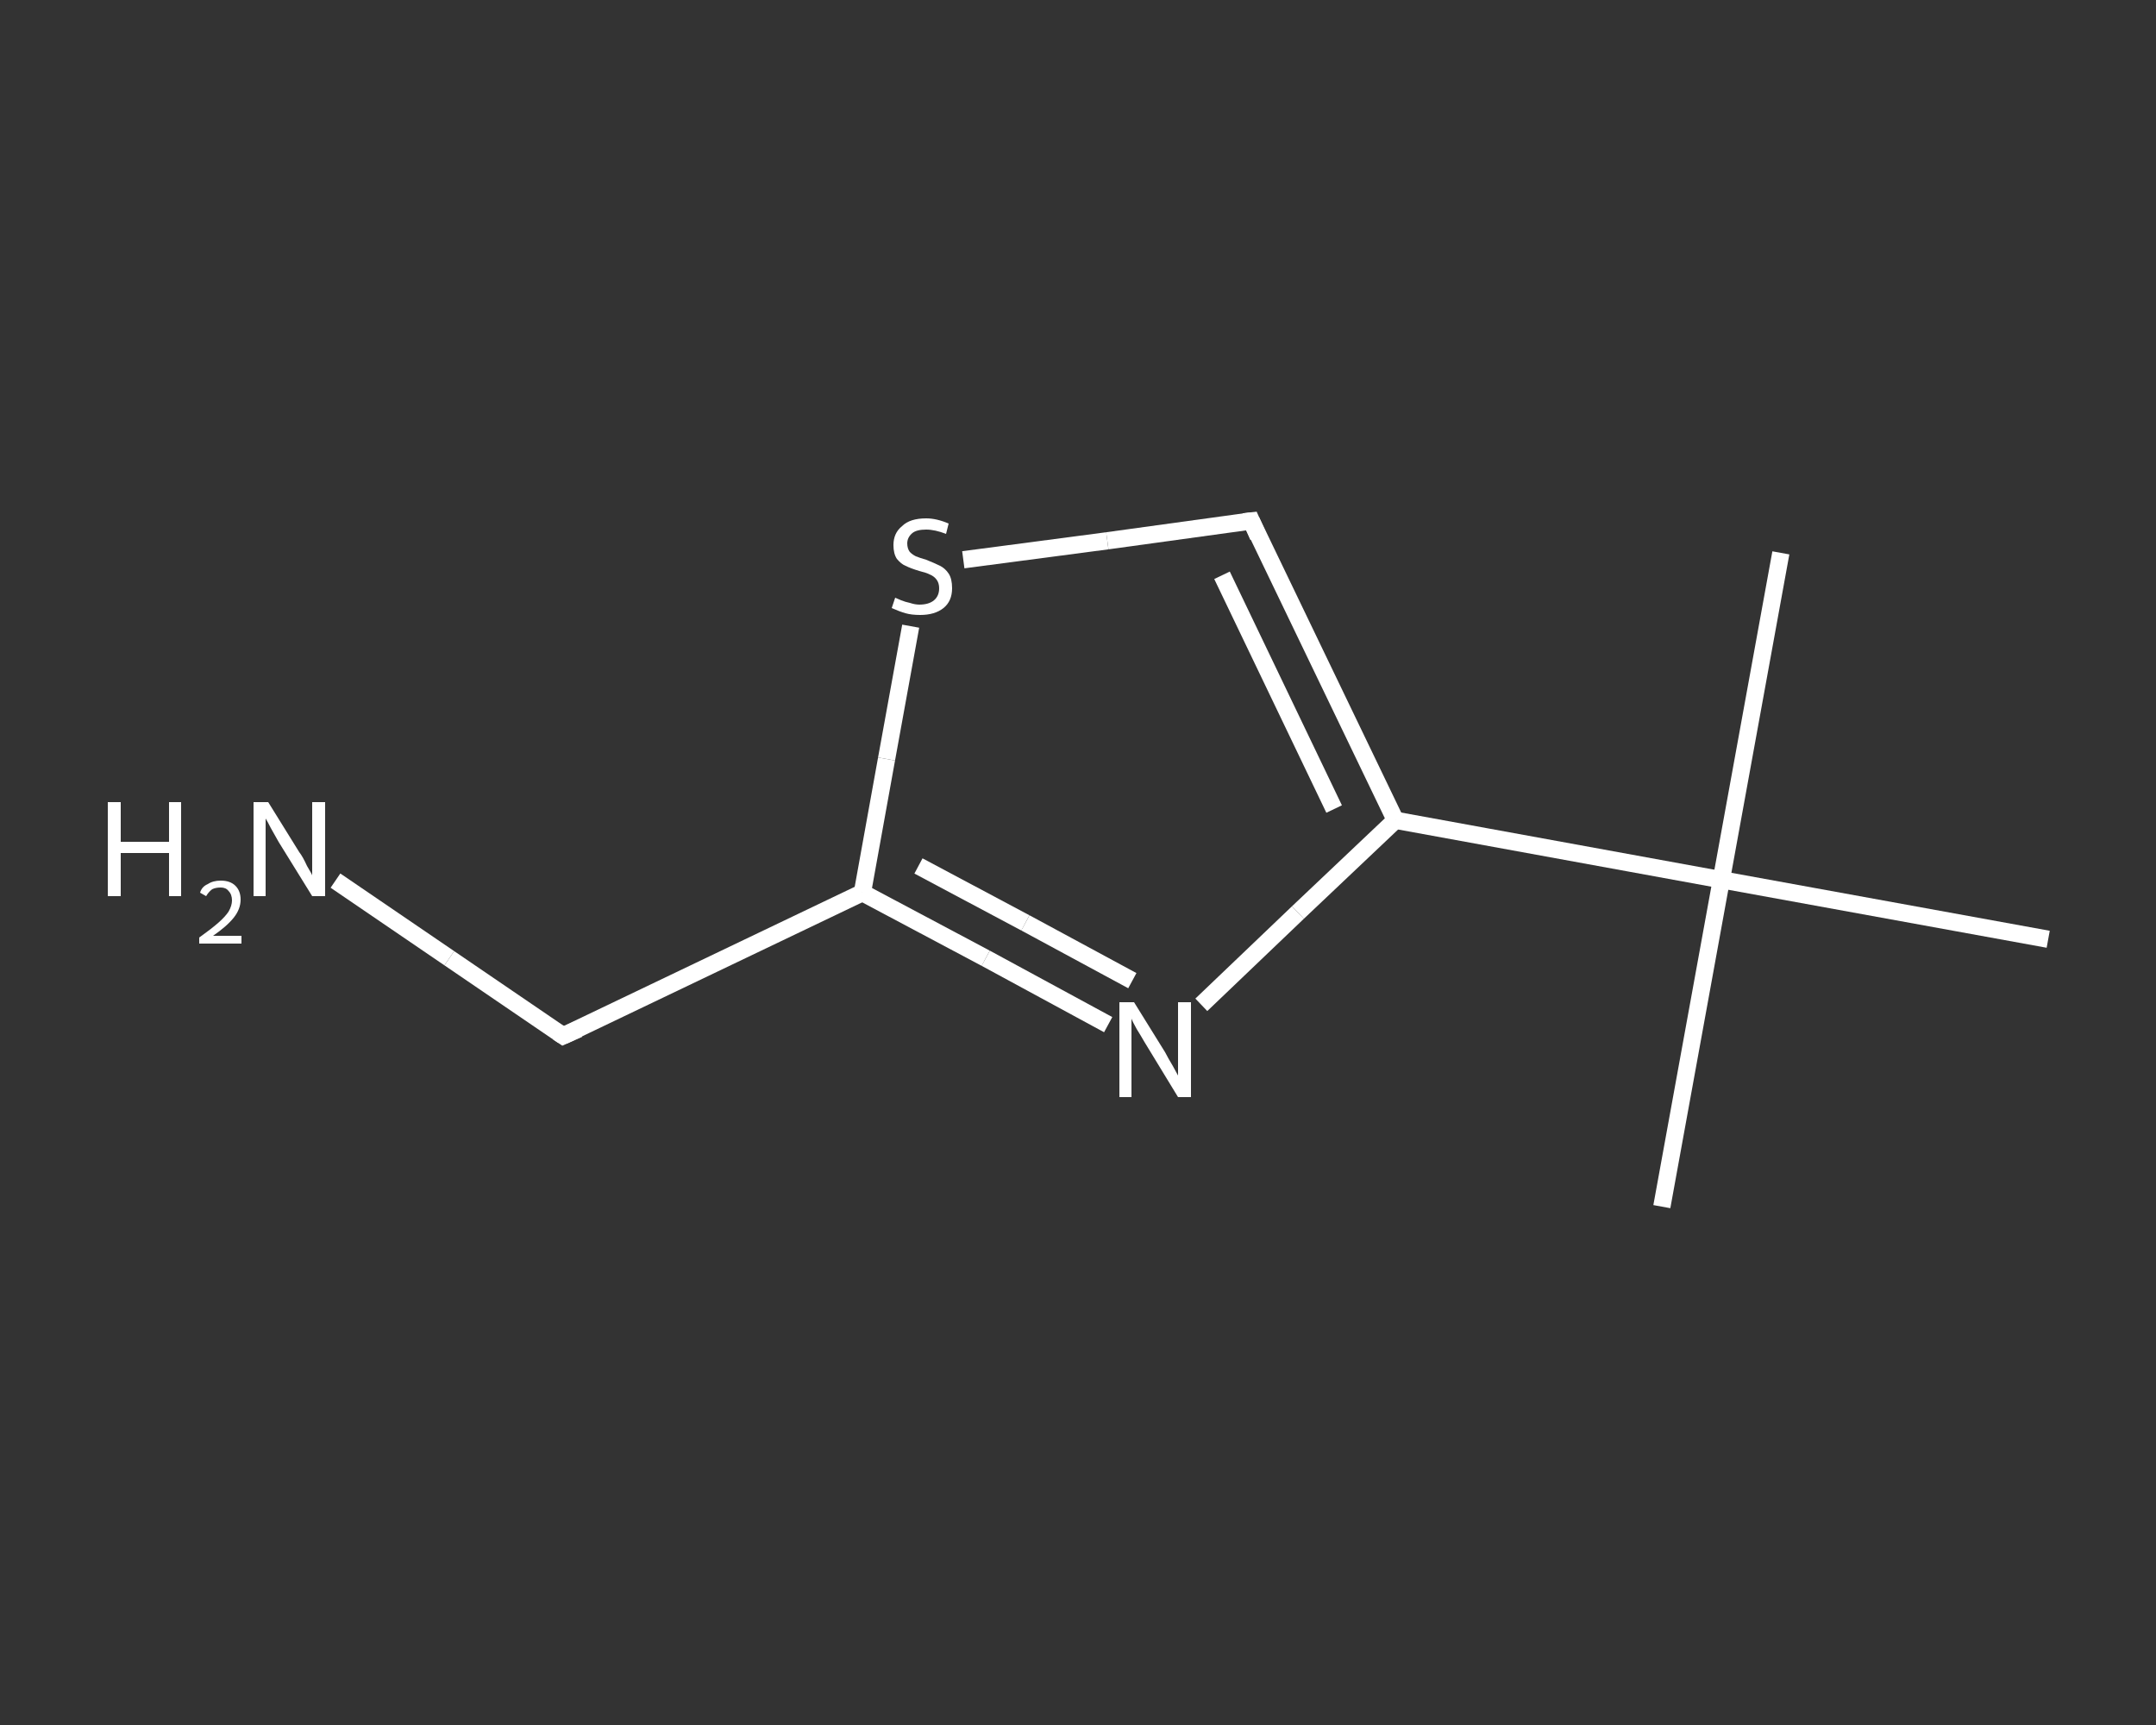<?xml version='1.0' encoding='iso-8859-1'?>
<svg version='1.1' baseProfile='full'
              xmlns='http://www.w3.org/2000/svg'
                      xmlns:rdkit='http://www.rdkit.org/xml'
                      xmlns:xlink='http://www.w3.org/1999/xlink'
                  xml:space='preserve'
width='250px' height='200px' viewBox='0 0 250 200'>
<rect x="0" y="0" width="250" height="200" fill="#333333" stroke="none"/>
<!-- END OF HEADER -->
<rect style='opacity:1.0;fill:transparent;stroke:none' width='250.0' height='200.0' x='0.0' y='0.0'> </rect>
<path class='bond-0 atom-0 atom-1' d='M 192.7,139.9 L 199.6,102.0' style='fill:none;fill-rule:evenodd;stroke:#FFFFFF;stroke-width:2.0px;stroke-linecap:butt;stroke-linejoin:miter;stroke-opacity:1' />
<path class='bond-1 atom-1 atom-2' d='M 199.6,102.0 L 206.5,64.1' style='fill:none;fill-rule:evenodd;stroke:#FFFFFF;stroke-width:2.0px;stroke-linecap:butt;stroke-linejoin:miter;stroke-opacity:1' />
<path class='bond-2 atom-1 atom-3' d='M 199.6,102.0 L 237.5,108.9' style='fill:none;fill-rule:evenodd;stroke:#FFFFFF;stroke-width:2.0px;stroke-linecap:butt;stroke-linejoin:miter;stroke-opacity:1' />
<path class='bond-3 atom-1 atom-4' d='M 199.6,102.0 L 161.8,95.1' style='fill:none;fill-rule:evenodd;stroke:#FFFFFF;stroke-width:2.0px;stroke-linecap:butt;stroke-linejoin:miter;stroke-opacity:1' />
<path class='bond-4 atom-4 atom-5' d='M 161.8,95.1 L 145.1,60.4' style='fill:none;fill-rule:evenodd;stroke:#FFFFFF;stroke-width:2.0px;stroke-linecap:butt;stroke-linejoin:miter;stroke-opacity:1' />
<path class='bond-4 atom-4 atom-5' d='M 154.7,93.8 L 141.7,66.7' style='fill:none;fill-rule:evenodd;stroke:#FFFFFF;stroke-width:2.0px;stroke-linecap:butt;stroke-linejoin:miter;stroke-opacity:1' />
<path class='bond-5 atom-5 atom-6' d='M 145.1,60.4 L 128.4,62.7' style='fill:none;fill-rule:evenodd;stroke:#FFFFFF;stroke-width:2.0px;stroke-linecap:butt;stroke-linejoin:miter;stroke-opacity:1' />
<path class='bond-5 atom-5 atom-6' d='M 128.4,62.7 L 111.7,64.9' style='fill:none;fill-rule:evenodd;stroke:#FFFFFF;stroke-width:2.0px;stroke-linecap:butt;stroke-linejoin:miter;stroke-opacity:1' />
<path class='bond-6 atom-6 atom-7' d='M 105.6,72.6 L 102.8,88.0' style='fill:none;fill-rule:evenodd;stroke:#FFFFFF;stroke-width:2.0px;stroke-linecap:butt;stroke-linejoin:miter;stroke-opacity:1' />
<path class='bond-6 atom-6 atom-7' d='M 102.8,88.0 L 100.0,103.5' style='fill:none;fill-rule:evenodd;stroke:#FFFFFF;stroke-width:2.0px;stroke-linecap:butt;stroke-linejoin:miter;stroke-opacity:1' />
<path class='bond-7 atom-7 atom-8' d='M 100.0,103.5 L 65.3,120.1' style='fill:none;fill-rule:evenodd;stroke:#FFFFFF;stroke-width:2.0px;stroke-linecap:butt;stroke-linejoin:miter;stroke-opacity:1' />
<path class='bond-8 atom-8 atom-9' d='M 65.3,120.1 L 52.1,111.1' style='fill:none;fill-rule:evenodd;stroke:#FFFFFF;stroke-width:2.0px;stroke-linecap:butt;stroke-linejoin:miter;stroke-opacity:1' />
<path class='bond-8 atom-8 atom-9' d='M 52.1,111.1 L 38.9,102.1' style='fill:none;fill-rule:evenodd;stroke:#FFFFFF;stroke-width:2.0px;stroke-linecap:butt;stroke-linejoin:miter;stroke-opacity:1' />
<path class='bond-9 atom-7 atom-10' d='M 100.0,103.5 L 114.3,111.1' style='fill:none;fill-rule:evenodd;stroke:#FFFFFF;stroke-width:2.0px;stroke-linecap:butt;stroke-linejoin:miter;stroke-opacity:1' />
<path class='bond-9 atom-7 atom-10' d='M 114.3,111.1 L 128.5,118.8' style='fill:none;fill-rule:evenodd;stroke:#FFFFFF;stroke-width:2.0px;stroke-linecap:butt;stroke-linejoin:miter;stroke-opacity:1' />
<path class='bond-9 atom-7 atom-10' d='M 106.5,100.4 L 118.9,107.0' style='fill:none;fill-rule:evenodd;stroke:#FFFFFF;stroke-width:2.0px;stroke-linecap:butt;stroke-linejoin:miter;stroke-opacity:1' />
<path class='bond-9 atom-7 atom-10' d='M 118.9,107.0 L 131.3,113.7' style='fill:none;fill-rule:evenodd;stroke:#FFFFFF;stroke-width:2.0px;stroke-linecap:butt;stroke-linejoin:miter;stroke-opacity:1' />
<path class='bond-10 atom-10 atom-4' d='M 139.3,116.5 L 150.5,105.8' style='fill:none;fill-rule:evenodd;stroke:#FFFFFF;stroke-width:2.0px;stroke-linecap:butt;stroke-linejoin:miter;stroke-opacity:1' />
<path class='bond-10 atom-10 atom-4' d='M 150.5,105.8 L 161.8,95.1' style='fill:none;fill-rule:evenodd;stroke:#FFFFFF;stroke-width:2.0px;stroke-linecap:butt;stroke-linejoin:miter;stroke-opacity:1' />
<path d='M 145.9,62.2 L 145.1,60.4 L 144.2,60.5' style='fill:none;stroke:#FFFFFF;stroke-width:2.0px;stroke-linecap:butt;stroke-linejoin:miter;stroke-opacity:1;' />
<path d='M 67.1,119.3 L 65.3,120.1 L 64.7,119.7' style='fill:none;stroke:#FFFFFF;stroke-width:2.0px;stroke-linecap:butt;stroke-linejoin:miter;stroke-opacity:1;' />
<path class='atom-6' d='M 103.8 69.3
Q 104.0 69.4, 104.5 69.6
Q 105.0 69.8, 105.5 69.9
Q 106.1 70.1, 106.6 70.1
Q 107.7 70.1, 108.3 69.6
Q 108.9 69.1, 108.9 68.2
Q 108.9 67.6, 108.6 67.2
Q 108.3 66.8, 107.8 66.6
Q 107.4 66.4, 106.6 66.2
Q 105.6 65.9, 105.0 65.6
Q 104.5 65.4, 104.0 64.8
Q 103.6 64.2, 103.6 63.2
Q 103.6 61.8, 104.6 61.0
Q 105.5 60.1, 107.4 60.1
Q 108.6 60.1, 110.0 60.7
L 109.7 61.9
Q 108.4 61.4, 107.4 61.4
Q 106.3 61.4, 105.8 61.8
Q 105.2 62.3, 105.2 63.0
Q 105.2 63.6, 105.5 64.0
Q 105.8 64.3, 106.2 64.5
Q 106.7 64.7, 107.4 64.9
Q 108.4 65.3, 109.0 65.6
Q 109.6 65.9, 110.0 66.5
Q 110.4 67.1, 110.4 68.2
Q 110.4 69.7, 109.4 70.5
Q 108.4 71.3, 106.7 71.3
Q 105.7 71.3, 105.0 71.1
Q 104.3 70.9, 103.4 70.5
L 103.8 69.3
' fill='#FFFFFF'/>
<path class='atom-9' d='M 12.5 93.0
L 14.0 93.0
L 14.0 97.6
L 19.6 97.6
L 19.6 93.0
L 21.0 93.0
L 21.0 103.9
L 19.6 103.9
L 19.6 98.9
L 14.0 98.9
L 14.0 103.9
L 12.5 103.9
L 12.5 93.0
' fill='#FFFFFF'/>
<path class='atom-9' d='M 23.2 103.5
Q 23.4 102.8, 24.1 102.5
Q 24.7 102.1, 25.6 102.1
Q 26.7 102.1, 27.3 102.7
Q 27.9 103.3, 27.9 104.3
Q 27.9 105.4, 27.1 106.4
Q 26.3 107.4, 24.7 108.5
L 28.0 108.5
L 28.0 109.4
L 23.1 109.4
L 23.1 108.7
Q 24.5 107.7, 25.3 107.0
Q 26.1 106.3, 26.5 105.7
Q 26.9 105.0, 26.9 104.4
Q 26.9 103.7, 26.5 103.3
Q 26.2 102.9, 25.6 102.9
Q 25.0 102.9, 24.6 103.1
Q 24.2 103.4, 23.9 103.9
L 23.2 103.5
' fill='#FFFFFF'/>
<path class='atom-9' d='M 31.1 93.0
L 34.7 98.8
Q 35.1 99.3, 35.6 100.4
Q 36.2 101.4, 36.2 101.5
L 36.2 93.0
L 37.7 93.0
L 37.7 103.9
L 36.2 103.9
L 32.3 97.6
Q 31.9 96.9, 31.4 96.0
Q 31.0 95.2, 30.8 94.9
L 30.8 103.9
L 29.4 103.9
L 29.4 93.0
L 31.1 93.0
' fill='#FFFFFF'/>
<path class='atom-10' d='M 131.5 116.2
L 135.1 122.0
Q 135.4 122.6, 136.0 123.6
Q 136.6 124.7, 136.6 124.7
L 136.6 116.2
L 138.1 116.2
L 138.1 127.2
L 136.6 127.2
L 132.7 120.8
Q 132.3 120.1, 131.8 119.3
Q 131.3 118.4, 131.2 118.1
L 131.2 127.2
L 129.8 127.2
L 129.8 116.2
L 131.5 116.2
' fill='#FFFFFF'/>
</svg>
